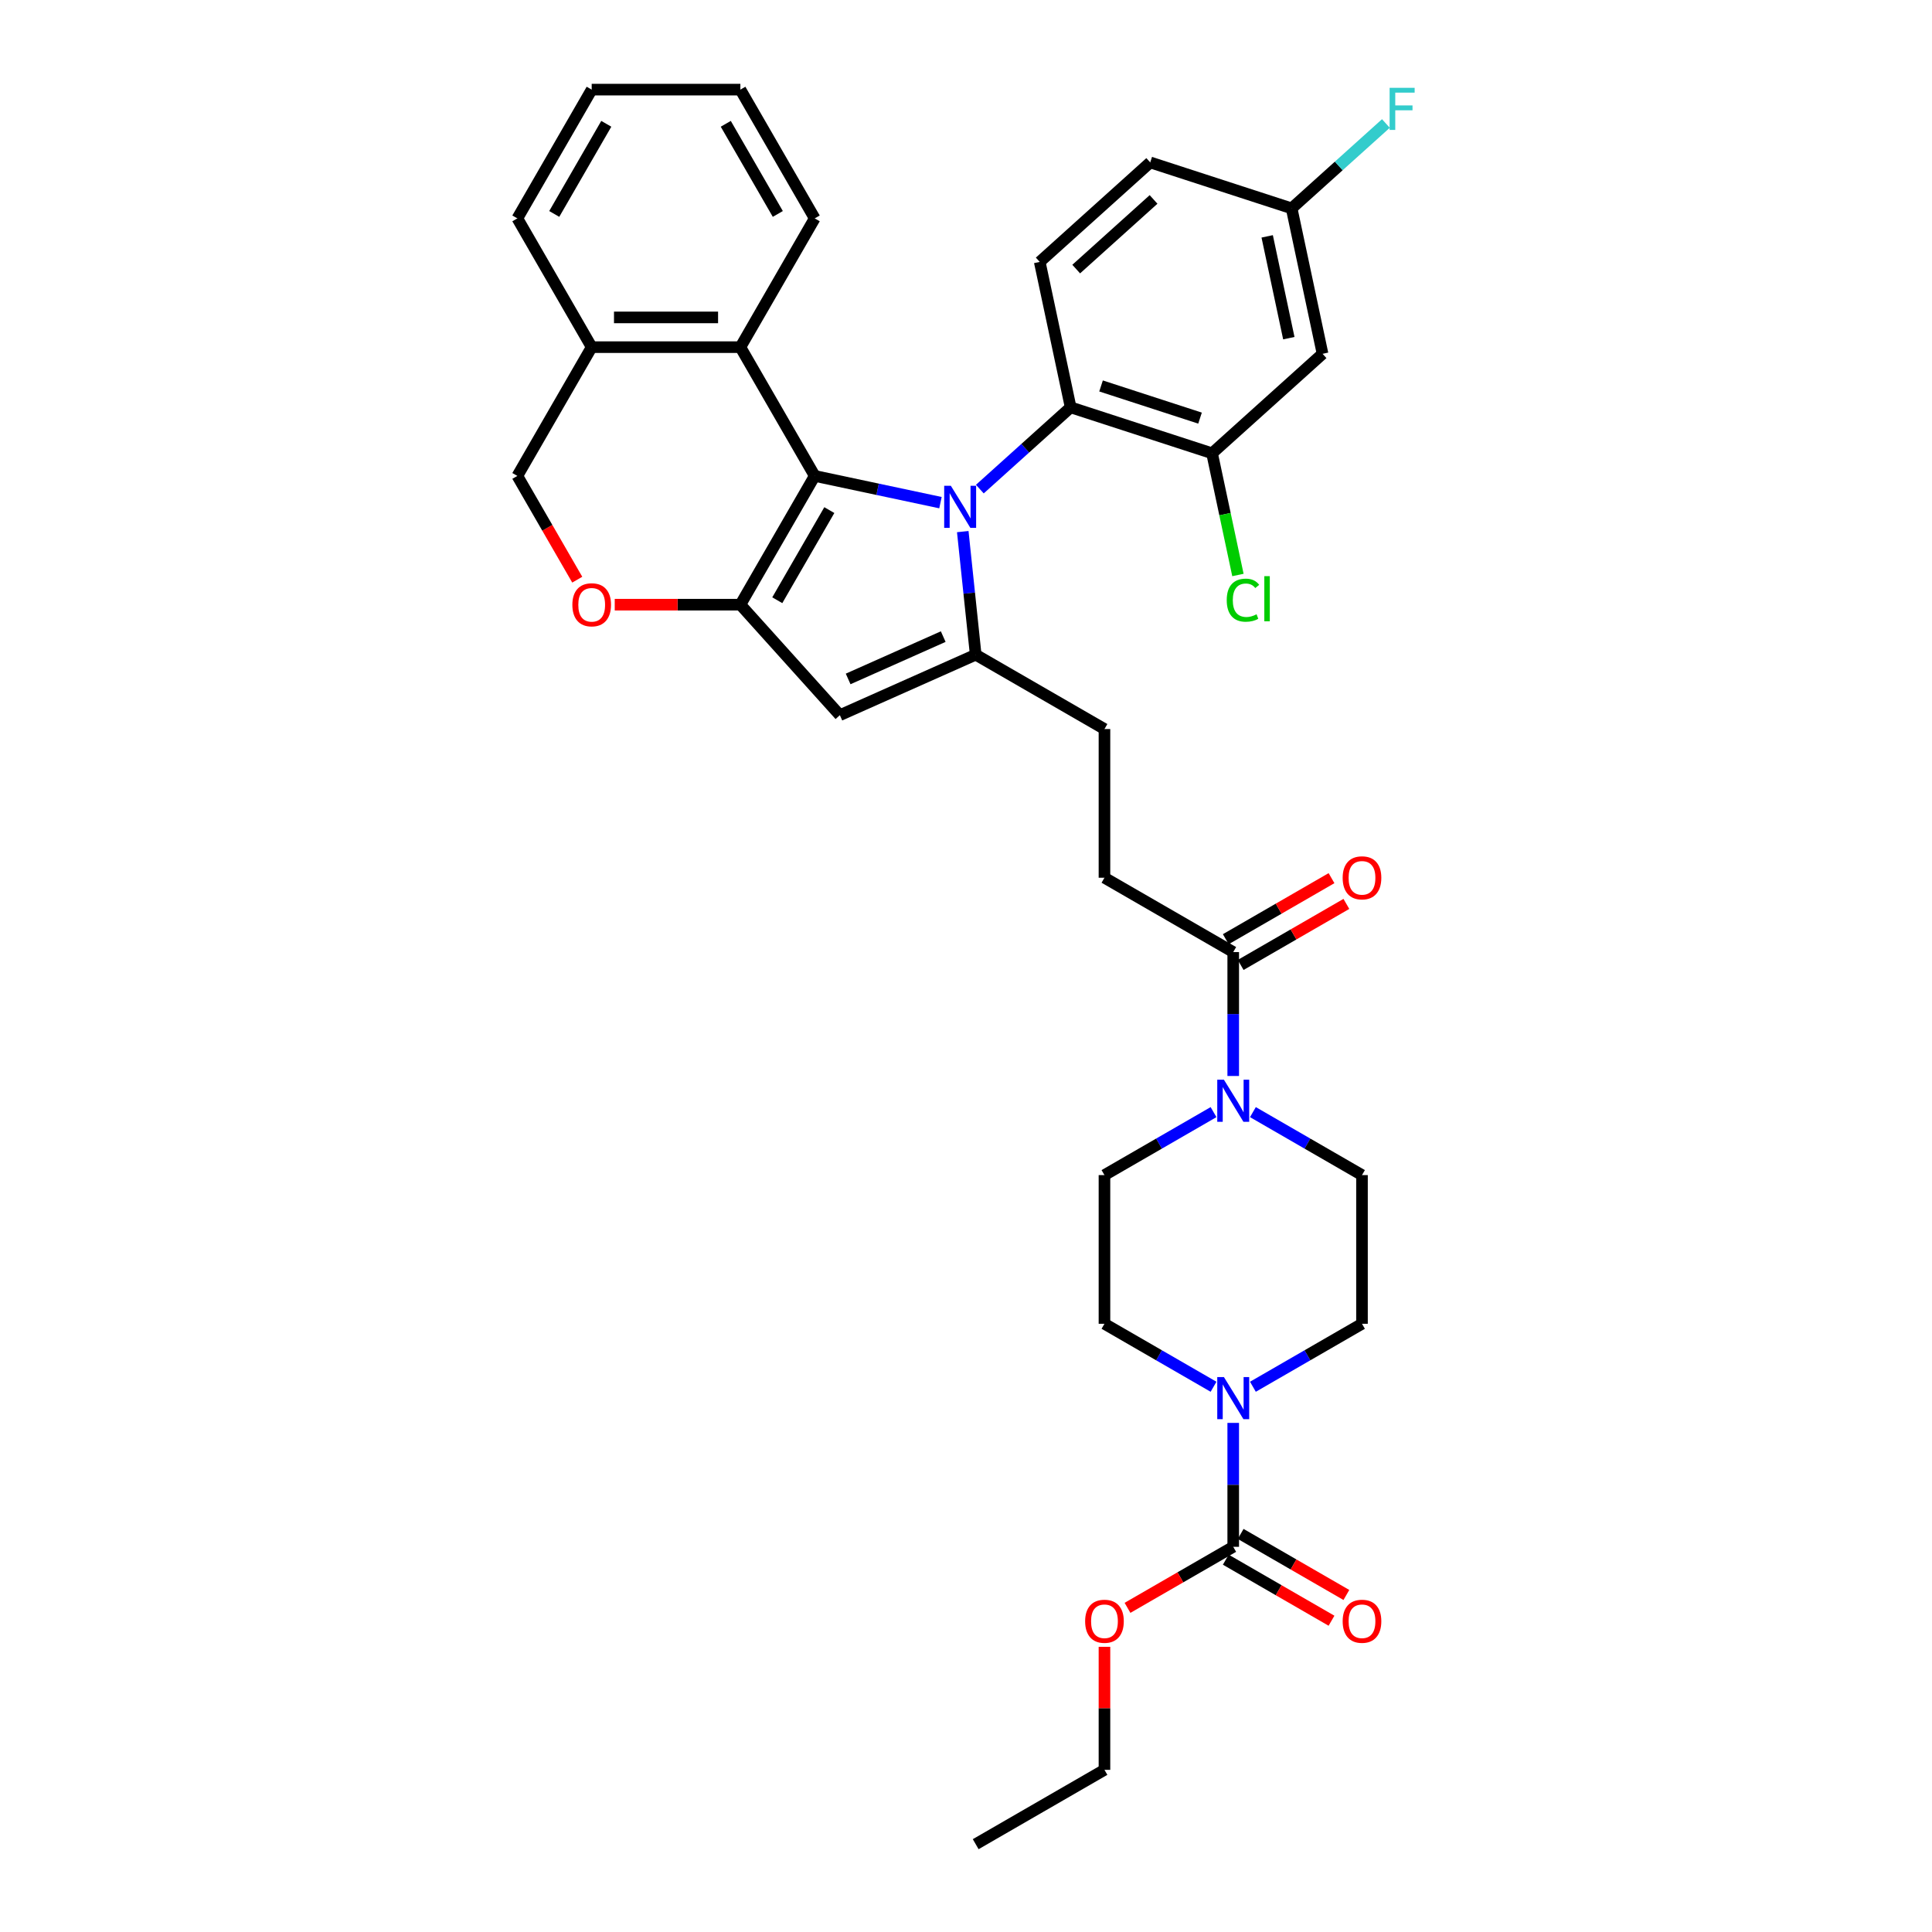 <?xml version='1.0' encoding='iso-8859-1'?>
<svg version='1.1' baseProfile='full'
              xmlns='http://www.w3.org/2000/svg'
                      xmlns:rdkit='http://www.rdkit.org/xml'
                      xmlns:xlink='http://www.w3.org/1999/xlink'
                  xml:space='preserve'
width='1000px' height='1000px' viewBox='0 0 1000 1000'>
<!-- END OF HEADER -->
<rect style='opacity:1.0;fill:#FFFFFF;stroke:none' width='1000' height='1000' x='0' y='0'> </rect>
<path class='bond-0' d='M 486.785,260.169 L 454.241,253.252' style='fill:none;fill-rule:evenodd;stroke:#0000FF;stroke-width:6px;stroke-linecap:butt;stroke-linejoin:miter;stroke-opacity:1' />
<path class='bond-0' d='M 454.241,253.252 L 421.697,246.334' style='fill:none;fill-rule:evenodd;stroke:#000000;stroke-width:6px;stroke-linecap:butt;stroke-linejoin:miter;stroke-opacity:1' />
<path class='bond-2' d='M 498.322,275.156 L 501.67,307.014' style='fill:none;fill-rule:evenodd;stroke:#0000FF;stroke-width:6px;stroke-linecap:butt;stroke-linejoin:miter;stroke-opacity:1' />
<path class='bond-2' d='M 501.67,307.014 L 505.019,338.872' style='fill:none;fill-rule:evenodd;stroke:#000000;stroke-width:6px;stroke-linecap:butt;stroke-linejoin:miter;stroke-opacity:1' />
<path class='bond-4' d='M 507.164,253.16 L 530.665,232' style='fill:none;fill-rule:evenodd;stroke:#0000FF;stroke-width:6px;stroke-linecap:butt;stroke-linejoin:miter;stroke-opacity:1' />
<path class='bond-4' d='M 530.665,232 L 554.166,210.839' style='fill:none;fill-rule:evenodd;stroke:#000000;stroke-width:6px;stroke-linecap:butt;stroke-linejoin:miter;stroke-opacity:1' />
<path class='bond-1' d='M 421.697,246.334 L 383.217,312.983' style='fill:none;fill-rule:evenodd;stroke:#000000;stroke-width:6px;stroke-linecap:butt;stroke-linejoin:miter;stroke-opacity:1' />
<path class='bond-1' d='M 429.255,264.027 L 402.319,310.681' style='fill:none;fill-rule:evenodd;stroke:#000000;stroke-width:6px;stroke-linecap:butt;stroke-linejoin:miter;stroke-opacity:1' />
<path class='bond-7' d='M 421.697,246.334 L 383.217,179.686' style='fill:none;fill-rule:evenodd;stroke:#000000;stroke-width:6px;stroke-linecap:butt;stroke-linejoin:miter;stroke-opacity:1' />
<path class='bond-9' d='M 383.217,312.983 L 350.702,312.983' style='fill:none;fill-rule:evenodd;stroke:#000000;stroke-width:6px;stroke-linecap:butt;stroke-linejoin:miter;stroke-opacity:1' />
<path class='bond-9' d='M 350.702,312.983 L 318.187,312.983' style='fill:none;fill-rule:evenodd;stroke:#FF0000;stroke-width:6px;stroke-linecap:butt;stroke-linejoin:miter;stroke-opacity:1' />
<path class='bond-35' d='M 383.217,312.983 L 434.713,370.174' style='fill:none;fill-rule:evenodd;stroke:#000000;stroke-width:6px;stroke-linecap:butt;stroke-linejoin:miter;stroke-opacity:1' />
<path class='bond-3' d='M 505.019,338.872 L 434.713,370.174' style='fill:none;fill-rule:evenodd;stroke:#000000;stroke-width:6px;stroke-linecap:butt;stroke-linejoin:miter;stroke-opacity:1' />
<path class='bond-3' d='M 488.212,329.507 L 438.998,351.418' style='fill:none;fill-rule:evenodd;stroke:#000000;stroke-width:6px;stroke-linecap:butt;stroke-linejoin:miter;stroke-opacity:1' />
<path class='bond-14' d='M 505.019,338.872 L 571.667,377.352' style='fill:none;fill-rule:evenodd;stroke:#000000;stroke-width:6px;stroke-linecap:butt;stroke-linejoin:miter;stroke-opacity:1' />
<path class='bond-10' d='M 554.166,210.839 L 627.359,234.621' style='fill:none;fill-rule:evenodd;stroke:#000000;stroke-width:6px;stroke-linecap:butt;stroke-linejoin:miter;stroke-opacity:1' />
<path class='bond-10' d='M 569.901,199.768 L 621.136,216.415' style='fill:none;fill-rule:evenodd;stroke:#000000;stroke-width:6px;stroke-linecap:butt;stroke-linejoin:miter;stroke-opacity:1' />
<path class='bond-13' d='M 554.166,210.839 L 538.165,135.562' style='fill:none;fill-rule:evenodd;stroke:#000000;stroke-width:6px;stroke-linecap:butt;stroke-linejoin:miter;stroke-opacity:1' />
<path class='bond-5' d='M 628.126,717.785 L 599.897,701.487' style='fill:none;fill-rule:evenodd;stroke:#0000FF;stroke-width:6px;stroke-linecap:butt;stroke-linejoin:miter;stroke-opacity:1' />
<path class='bond-5' d='M 599.897,701.487 L 571.667,685.188' style='fill:none;fill-rule:evenodd;stroke:#000000;stroke-width:6px;stroke-linecap:butt;stroke-linejoin:miter;stroke-opacity:1' />
<path class='bond-6' d='M 638.316,736.489 L 638.316,768.558' style='fill:none;fill-rule:evenodd;stroke:#0000FF;stroke-width:6px;stroke-linecap:butt;stroke-linejoin:miter;stroke-opacity:1' />
<path class='bond-6' d='M 638.316,768.558 L 638.316,800.627' style='fill:none;fill-rule:evenodd;stroke:#000000;stroke-width:6px;stroke-linecap:butt;stroke-linejoin:miter;stroke-opacity:1' />
<path class='bond-39' d='M 648.505,717.785 L 676.735,701.487' style='fill:none;fill-rule:evenodd;stroke:#0000FF;stroke-width:6px;stroke-linecap:butt;stroke-linejoin:miter;stroke-opacity:1' />
<path class='bond-39' d='M 676.735,701.487 L 704.964,685.188' style='fill:none;fill-rule:evenodd;stroke:#000000;stroke-width:6px;stroke-linecap:butt;stroke-linejoin:miter;stroke-opacity:1' />
<path class='bond-20' d='M 634.468,807.292 L 661.828,823.088' style='fill:none;fill-rule:evenodd;stroke:#000000;stroke-width:6px;stroke-linecap:butt;stroke-linejoin:miter;stroke-opacity:1' />
<path class='bond-20' d='M 661.828,823.088 L 689.188,838.885' style='fill:none;fill-rule:evenodd;stroke:#FF0000;stroke-width:6px;stroke-linecap:butt;stroke-linejoin:miter;stroke-opacity:1' />
<path class='bond-20' d='M 642.164,793.962 L 669.524,809.759' style='fill:none;fill-rule:evenodd;stroke:#000000;stroke-width:6px;stroke-linecap:butt;stroke-linejoin:miter;stroke-opacity:1' />
<path class='bond-20' d='M 669.524,809.759 L 696.884,825.555' style='fill:none;fill-rule:evenodd;stroke:#FF0000;stroke-width:6px;stroke-linecap:butt;stroke-linejoin:miter;stroke-opacity:1' />
<path class='bond-26' d='M 638.316,800.627 L 610.956,816.423' style='fill:none;fill-rule:evenodd;stroke:#000000;stroke-width:6px;stroke-linecap:butt;stroke-linejoin:miter;stroke-opacity:1' />
<path class='bond-26' d='M 610.956,816.423 L 583.596,832.22' style='fill:none;fill-rule:evenodd;stroke:#FF0000;stroke-width:6px;stroke-linecap:butt;stroke-linejoin:miter;stroke-opacity:1' />
<path class='bond-15' d='M 383.217,179.686 L 306.258,179.686' style='fill:none;fill-rule:evenodd;stroke:#000000;stroke-width:6px;stroke-linecap:butt;stroke-linejoin:miter;stroke-opacity:1' />
<path class='bond-15' d='M 371.673,164.294 L 317.802,164.294' style='fill:none;fill-rule:evenodd;stroke:#000000;stroke-width:6px;stroke-linecap:butt;stroke-linejoin:miter;stroke-opacity:1' />
<path class='bond-29' d='M 383.217,179.686 L 421.697,113.037' style='fill:none;fill-rule:evenodd;stroke:#000000;stroke-width:6px;stroke-linecap:butt;stroke-linejoin:miter;stroke-opacity:1' />
<path class='bond-8' d='M 638.316,556.928 L 638.316,524.86' style='fill:none;fill-rule:evenodd;stroke:#0000FF;stroke-width:6px;stroke-linecap:butt;stroke-linejoin:miter;stroke-opacity:1' />
<path class='bond-8' d='M 638.316,524.86 L 638.316,492.791' style='fill:none;fill-rule:evenodd;stroke:#000000;stroke-width:6px;stroke-linecap:butt;stroke-linejoin:miter;stroke-opacity:1' />
<path class='bond-18' d='M 628.126,575.633 L 599.897,591.931' style='fill:none;fill-rule:evenodd;stroke:#0000FF;stroke-width:6px;stroke-linecap:butt;stroke-linejoin:miter;stroke-opacity:1' />
<path class='bond-18' d='M 599.897,591.931 L 571.667,608.229' style='fill:none;fill-rule:evenodd;stroke:#000000;stroke-width:6px;stroke-linecap:butt;stroke-linejoin:miter;stroke-opacity:1' />
<path class='bond-19' d='M 648.505,575.633 L 676.735,591.931' style='fill:none;fill-rule:evenodd;stroke:#0000FF;stroke-width:6px;stroke-linecap:butt;stroke-linejoin:miter;stroke-opacity:1' />
<path class='bond-19' d='M 676.735,591.931 L 704.964,608.229' style='fill:none;fill-rule:evenodd;stroke:#000000;stroke-width:6px;stroke-linecap:butt;stroke-linejoin:miter;stroke-opacity:1' />
<path class='bond-37' d='M 298.785,300.038 L 283.282,273.186' style='fill:none;fill-rule:evenodd;stroke:#FF0000;stroke-width:6px;stroke-linecap:butt;stroke-linejoin:miter;stroke-opacity:1' />
<path class='bond-37' d='M 283.282,273.186 L 267.779,246.334' style='fill:none;fill-rule:evenodd;stroke:#000000;stroke-width:6px;stroke-linecap:butt;stroke-linejoin:miter;stroke-opacity:1' />
<path class='bond-12' d='M 627.359,234.621 L 684.55,183.125' style='fill:none;fill-rule:evenodd;stroke:#000000;stroke-width:6px;stroke-linecap:butt;stroke-linejoin:miter;stroke-opacity:1' />
<path class='bond-25' d='M 627.359,234.621 L 634.054,266.118' style='fill:none;fill-rule:evenodd;stroke:#000000;stroke-width:6px;stroke-linecap:butt;stroke-linejoin:miter;stroke-opacity:1' />
<path class='bond-25' d='M 634.054,266.118 L 640.748,297.615' style='fill:none;fill-rule:evenodd;stroke:#00CC00;stroke-width:6px;stroke-linecap:butt;stroke-linejoin:miter;stroke-opacity:1' />
<path class='bond-11' d='M 638.316,492.791 L 571.667,454.311' style='fill:none;fill-rule:evenodd;stroke:#000000;stroke-width:6px;stroke-linecap:butt;stroke-linejoin:miter;stroke-opacity:1' />
<path class='bond-23' d='M 642.164,499.455 L 669.524,483.659' style='fill:none;fill-rule:evenodd;stroke:#000000;stroke-width:6px;stroke-linecap:butt;stroke-linejoin:miter;stroke-opacity:1' />
<path class='bond-23' d='M 669.524,483.659 L 696.884,467.863' style='fill:none;fill-rule:evenodd;stroke:#FF0000;stroke-width:6px;stroke-linecap:butt;stroke-linejoin:miter;stroke-opacity:1' />
<path class='bond-23' d='M 634.468,486.126 L 661.828,470.33' style='fill:none;fill-rule:evenodd;stroke:#000000;stroke-width:6px;stroke-linecap:butt;stroke-linejoin:miter;stroke-opacity:1' />
<path class='bond-23' d='M 661.828,470.33 L 689.188,454.533' style='fill:none;fill-rule:evenodd;stroke:#FF0000;stroke-width:6px;stroke-linecap:butt;stroke-linejoin:miter;stroke-opacity:1' />
<path class='bond-24' d='M 684.55,183.125 L 668.55,107.848' style='fill:none;fill-rule:evenodd;stroke:#000000;stroke-width:6px;stroke-linecap:butt;stroke-linejoin:miter;stroke-opacity:1' />
<path class='bond-24' d='M 667.095,175.034 L 655.894,122.339' style='fill:none;fill-rule:evenodd;stroke:#000000;stroke-width:6px;stroke-linecap:butt;stroke-linejoin:miter;stroke-opacity:1' />
<path class='bond-27' d='M 538.165,135.562 L 595.357,84.066' style='fill:none;fill-rule:evenodd;stroke:#000000;stroke-width:6px;stroke-linecap:butt;stroke-linejoin:miter;stroke-opacity:1' />
<path class='bond-27' d='M 557.043,139.276 L 597.078,103.229' style='fill:none;fill-rule:evenodd;stroke:#000000;stroke-width:6px;stroke-linecap:butt;stroke-linejoin:miter;stroke-opacity:1' />
<path class='bond-22' d='M 571.667,377.352 L 571.667,454.311' style='fill:none;fill-rule:evenodd;stroke:#000000;stroke-width:6px;stroke-linecap:butt;stroke-linejoin:miter;stroke-opacity:1' />
<path class='bond-21' d='M 306.258,179.686 L 267.779,246.334' style='fill:none;fill-rule:evenodd;stroke:#000000;stroke-width:6px;stroke-linecap:butt;stroke-linejoin:miter;stroke-opacity:1' />
<path class='bond-30' d='M 306.258,179.686 L 267.779,113.037' style='fill:none;fill-rule:evenodd;stroke:#000000;stroke-width:6px;stroke-linecap:butt;stroke-linejoin:miter;stroke-opacity:1' />
<path class='bond-16' d='M 571.667,685.188 L 571.667,608.229' style='fill:none;fill-rule:evenodd;stroke:#000000;stroke-width:6px;stroke-linecap:butt;stroke-linejoin:miter;stroke-opacity:1' />
<path class='bond-17' d='M 704.964,685.188 L 704.964,608.229' style='fill:none;fill-rule:evenodd;stroke:#000000;stroke-width:6px;stroke-linecap:butt;stroke-linejoin:miter;stroke-opacity:1' />
<path class='bond-28' d='M 668.55,107.848 L 692.944,85.883' style='fill:none;fill-rule:evenodd;stroke:#000000;stroke-width:6px;stroke-linecap:butt;stroke-linejoin:miter;stroke-opacity:1' />
<path class='bond-28' d='M 692.944,85.883 L 717.337,63.919' style='fill:none;fill-rule:evenodd;stroke:#33CCCC;stroke-width:6px;stroke-linecap:butt;stroke-linejoin:miter;stroke-opacity:1' />
<path class='bond-36' d='M 668.55,107.848 L 595.357,84.066' style='fill:none;fill-rule:evenodd;stroke:#000000;stroke-width:6px;stroke-linecap:butt;stroke-linejoin:miter;stroke-opacity:1' />
<path class='bond-31' d='M 571.667,852.39 L 571.667,884.228' style='fill:none;fill-rule:evenodd;stroke:#FF0000;stroke-width:6px;stroke-linecap:butt;stroke-linejoin:miter;stroke-opacity:1' />
<path class='bond-31' d='M 571.667,884.228 L 571.667,916.066' style='fill:none;fill-rule:evenodd;stroke:#000000;stroke-width:6px;stroke-linecap:butt;stroke-linejoin:miter;stroke-opacity:1' />
<path class='bond-32' d='M 421.697,113.037 L 383.217,46.388' style='fill:none;fill-rule:evenodd;stroke:#000000;stroke-width:6px;stroke-linecap:butt;stroke-linejoin:miter;stroke-opacity:1' />
<path class='bond-32' d='M 402.595,110.736 L 375.66,64.082' style='fill:none;fill-rule:evenodd;stroke:#000000;stroke-width:6px;stroke-linecap:butt;stroke-linejoin:miter;stroke-opacity:1' />
<path class='bond-38' d='M 267.779,113.037 L 306.258,46.388' style='fill:none;fill-rule:evenodd;stroke:#000000;stroke-width:6px;stroke-linecap:butt;stroke-linejoin:miter;stroke-opacity:1' />
<path class='bond-38' d='M 286.88,110.736 L 313.816,64.082' style='fill:none;fill-rule:evenodd;stroke:#000000;stroke-width:6px;stroke-linecap:butt;stroke-linejoin:miter;stroke-opacity:1' />
<path class='bond-33' d='M 571.667,916.066 L 505.019,954.545' style='fill:none;fill-rule:evenodd;stroke:#000000;stroke-width:6px;stroke-linecap:butt;stroke-linejoin:miter;stroke-opacity:1' />
<path class='bond-34' d='M 383.217,46.388 L 306.258,46.388' style='fill:none;fill-rule:evenodd;stroke:#000000;stroke-width:6px;stroke-linecap:butt;stroke-linejoin:miter;stroke-opacity:1' />
<path  class='atom-0' d='M 492.157 251.437
L 499.298 262.981
Q 500.006 264.12, 501.145 266.183
Q 502.284 268.245, 502.346 268.368
L 502.346 251.437
L 505.24 251.437
L 505.24 273.232
L 502.254 273.232
L 494.589 260.611
Q 493.696 259.133, 492.742 257.44
Q 491.818 255.747, 491.541 255.224
L 491.541 273.232
L 488.709 273.232
L 488.709 251.437
L 492.157 251.437
' fill='#0000FF'/>
<path  class='atom-6' d='M 633.498 712.771
L 640.64 724.315
Q 641.348 725.453, 642.487 727.516
Q 643.626 729.579, 643.688 729.702
L 643.688 712.771
L 646.581 712.771
L 646.581 734.565
L 643.595 734.565
L 635.93 721.944
Q 635.037 720.467, 634.083 718.773
Q 633.16 717.08, 632.883 716.557
L 632.883 734.565
L 630.05 734.565
L 630.05 712.771
L 633.498 712.771
' fill='#0000FF'/>
<path  class='atom-9' d='M 633.498 558.852
L 640.64 570.396
Q 641.348 571.535, 642.487 573.598
Q 643.626 575.66, 643.688 575.783
L 643.688 558.852
L 646.581 558.852
L 646.581 580.647
L 643.595 580.647
L 635.93 568.026
Q 635.037 566.548, 634.083 564.855
Q 633.16 563.162, 632.883 562.639
L 632.883 580.647
L 630.05 580.647
L 630.05 558.852
L 633.498 558.852
' fill='#0000FF'/>
<path  class='atom-10' d='M 296.253 313.044
Q 296.253 307.811, 298.839 304.887
Q 301.425 301.962, 306.258 301.962
Q 311.091 301.962, 313.677 304.887
Q 316.263 307.811, 316.263 313.044
Q 316.263 318.339, 313.646 321.356
Q 311.03 324.342, 306.258 324.342
Q 301.456 324.342, 298.839 321.356
Q 296.253 318.37, 296.253 313.044
M 306.258 321.879
Q 309.583 321.879, 311.368 319.663
Q 313.185 317.416, 313.185 313.044
Q 313.185 308.765, 311.368 306.61
Q 309.583 304.425, 306.258 304.425
Q 302.934 304.425, 301.117 306.58
Q 299.332 308.735, 299.332 313.044
Q 299.332 317.446, 301.117 319.663
Q 302.934 321.879, 306.258 321.879
' fill='#FF0000'/>
<path  class='atom-21' d='M 694.96 839.168
Q 694.96 833.935, 697.546 831.011
Q 700.131 828.086, 704.964 828.086
Q 709.797 828.086, 712.383 831.011
Q 714.969 833.935, 714.969 839.168
Q 714.969 844.463, 712.352 847.48
Q 709.736 850.466, 704.964 850.466
Q 700.162 850.466, 697.546 847.48
Q 694.96 844.494, 694.96 839.168
M 704.964 848.003
Q 708.289 848.003, 710.074 845.787
Q 711.891 843.54, 711.891 839.168
Q 711.891 834.889, 710.074 832.735
Q 708.289 830.549, 704.964 830.549
Q 701.64 830.549, 699.824 832.704
Q 698.038 834.859, 698.038 839.168
Q 698.038 843.57, 699.824 845.787
Q 701.64 848.003, 704.964 848.003
' fill='#FF0000'/>
<path  class='atom-24' d='M 694.96 454.373
Q 694.96 449.139, 697.546 446.215
Q 700.131 443.291, 704.964 443.291
Q 709.797 443.291, 712.383 446.215
Q 714.969 449.139, 714.969 454.373
Q 714.969 459.667, 712.352 462.684
Q 709.736 465.67, 704.964 465.67
Q 700.162 465.67, 697.546 462.684
Q 694.96 459.698, 694.96 454.373
M 704.964 463.208
Q 708.289 463.208, 710.074 460.991
Q 711.891 458.744, 711.891 454.373
Q 711.891 450.094, 710.074 447.939
Q 708.289 445.753, 704.964 445.753
Q 701.64 445.753, 699.824 447.908
Q 698.038 450.063, 698.038 454.373
Q 698.038 458.775, 699.824 460.991
Q 701.64 463.208, 704.964 463.208
' fill='#FF0000'/>
<path  class='atom-26' d='M 634.955 310.652
Q 634.955 305.234, 637.48 302.402
Q 640.035 299.539, 644.868 299.539
Q 649.362 299.539, 651.763 302.71
L 649.731 304.373
Q 647.977 302.064, 644.868 302.064
Q 641.574 302.064, 639.819 304.28
Q 638.095 306.466, 638.095 310.652
Q 638.095 314.962, 639.881 317.179
Q 641.697 319.395, 645.206 319.395
Q 647.607 319.395, 650.409 317.948
L 651.271 320.257
Q 650.132 320.996, 648.408 321.427
Q 646.684 321.858, 644.775 321.858
Q 640.035 321.858, 637.48 318.964
Q 634.955 316.07, 634.955 310.652
' fill='#00CC00'/>
<path  class='atom-26' d='M 654.411 298.216
L 657.243 298.216
L 657.243 321.581
L 654.411 321.581
L 654.411 298.216
' fill='#00CC00'/>
<path  class='atom-27' d='M 561.663 839.168
Q 561.663 833.935, 564.248 831.011
Q 566.834 828.086, 571.667 828.086
Q 576.5 828.086, 579.086 831.011
Q 581.672 833.935, 581.672 839.168
Q 581.672 844.463, 579.055 847.48
Q 576.439 850.466, 571.667 850.466
Q 566.865 850.466, 564.248 847.48
Q 561.663 844.494, 561.663 839.168
M 571.667 848.003
Q 574.992 848.003, 576.777 845.787
Q 578.594 843.54, 578.594 839.168
Q 578.594 834.889, 576.777 832.735
Q 574.992 830.549, 571.667 830.549
Q 568.343 830.549, 566.526 832.704
Q 564.741 834.859, 564.741 839.168
Q 564.741 843.57, 566.526 845.787
Q 568.343 848.003, 571.667 848.003
' fill='#FF0000'/>
<path  class='atom-29' d='M 719.261 45.455
L 732.221 45.455
L 732.221 47.948
L 722.186 47.948
L 722.186 54.566
L 731.113 54.566
L 731.113 57.091
L 722.186 57.091
L 722.186 67.249
L 719.261 67.249
L 719.261 45.455
' fill='#33CCCC'/>
</svg>
